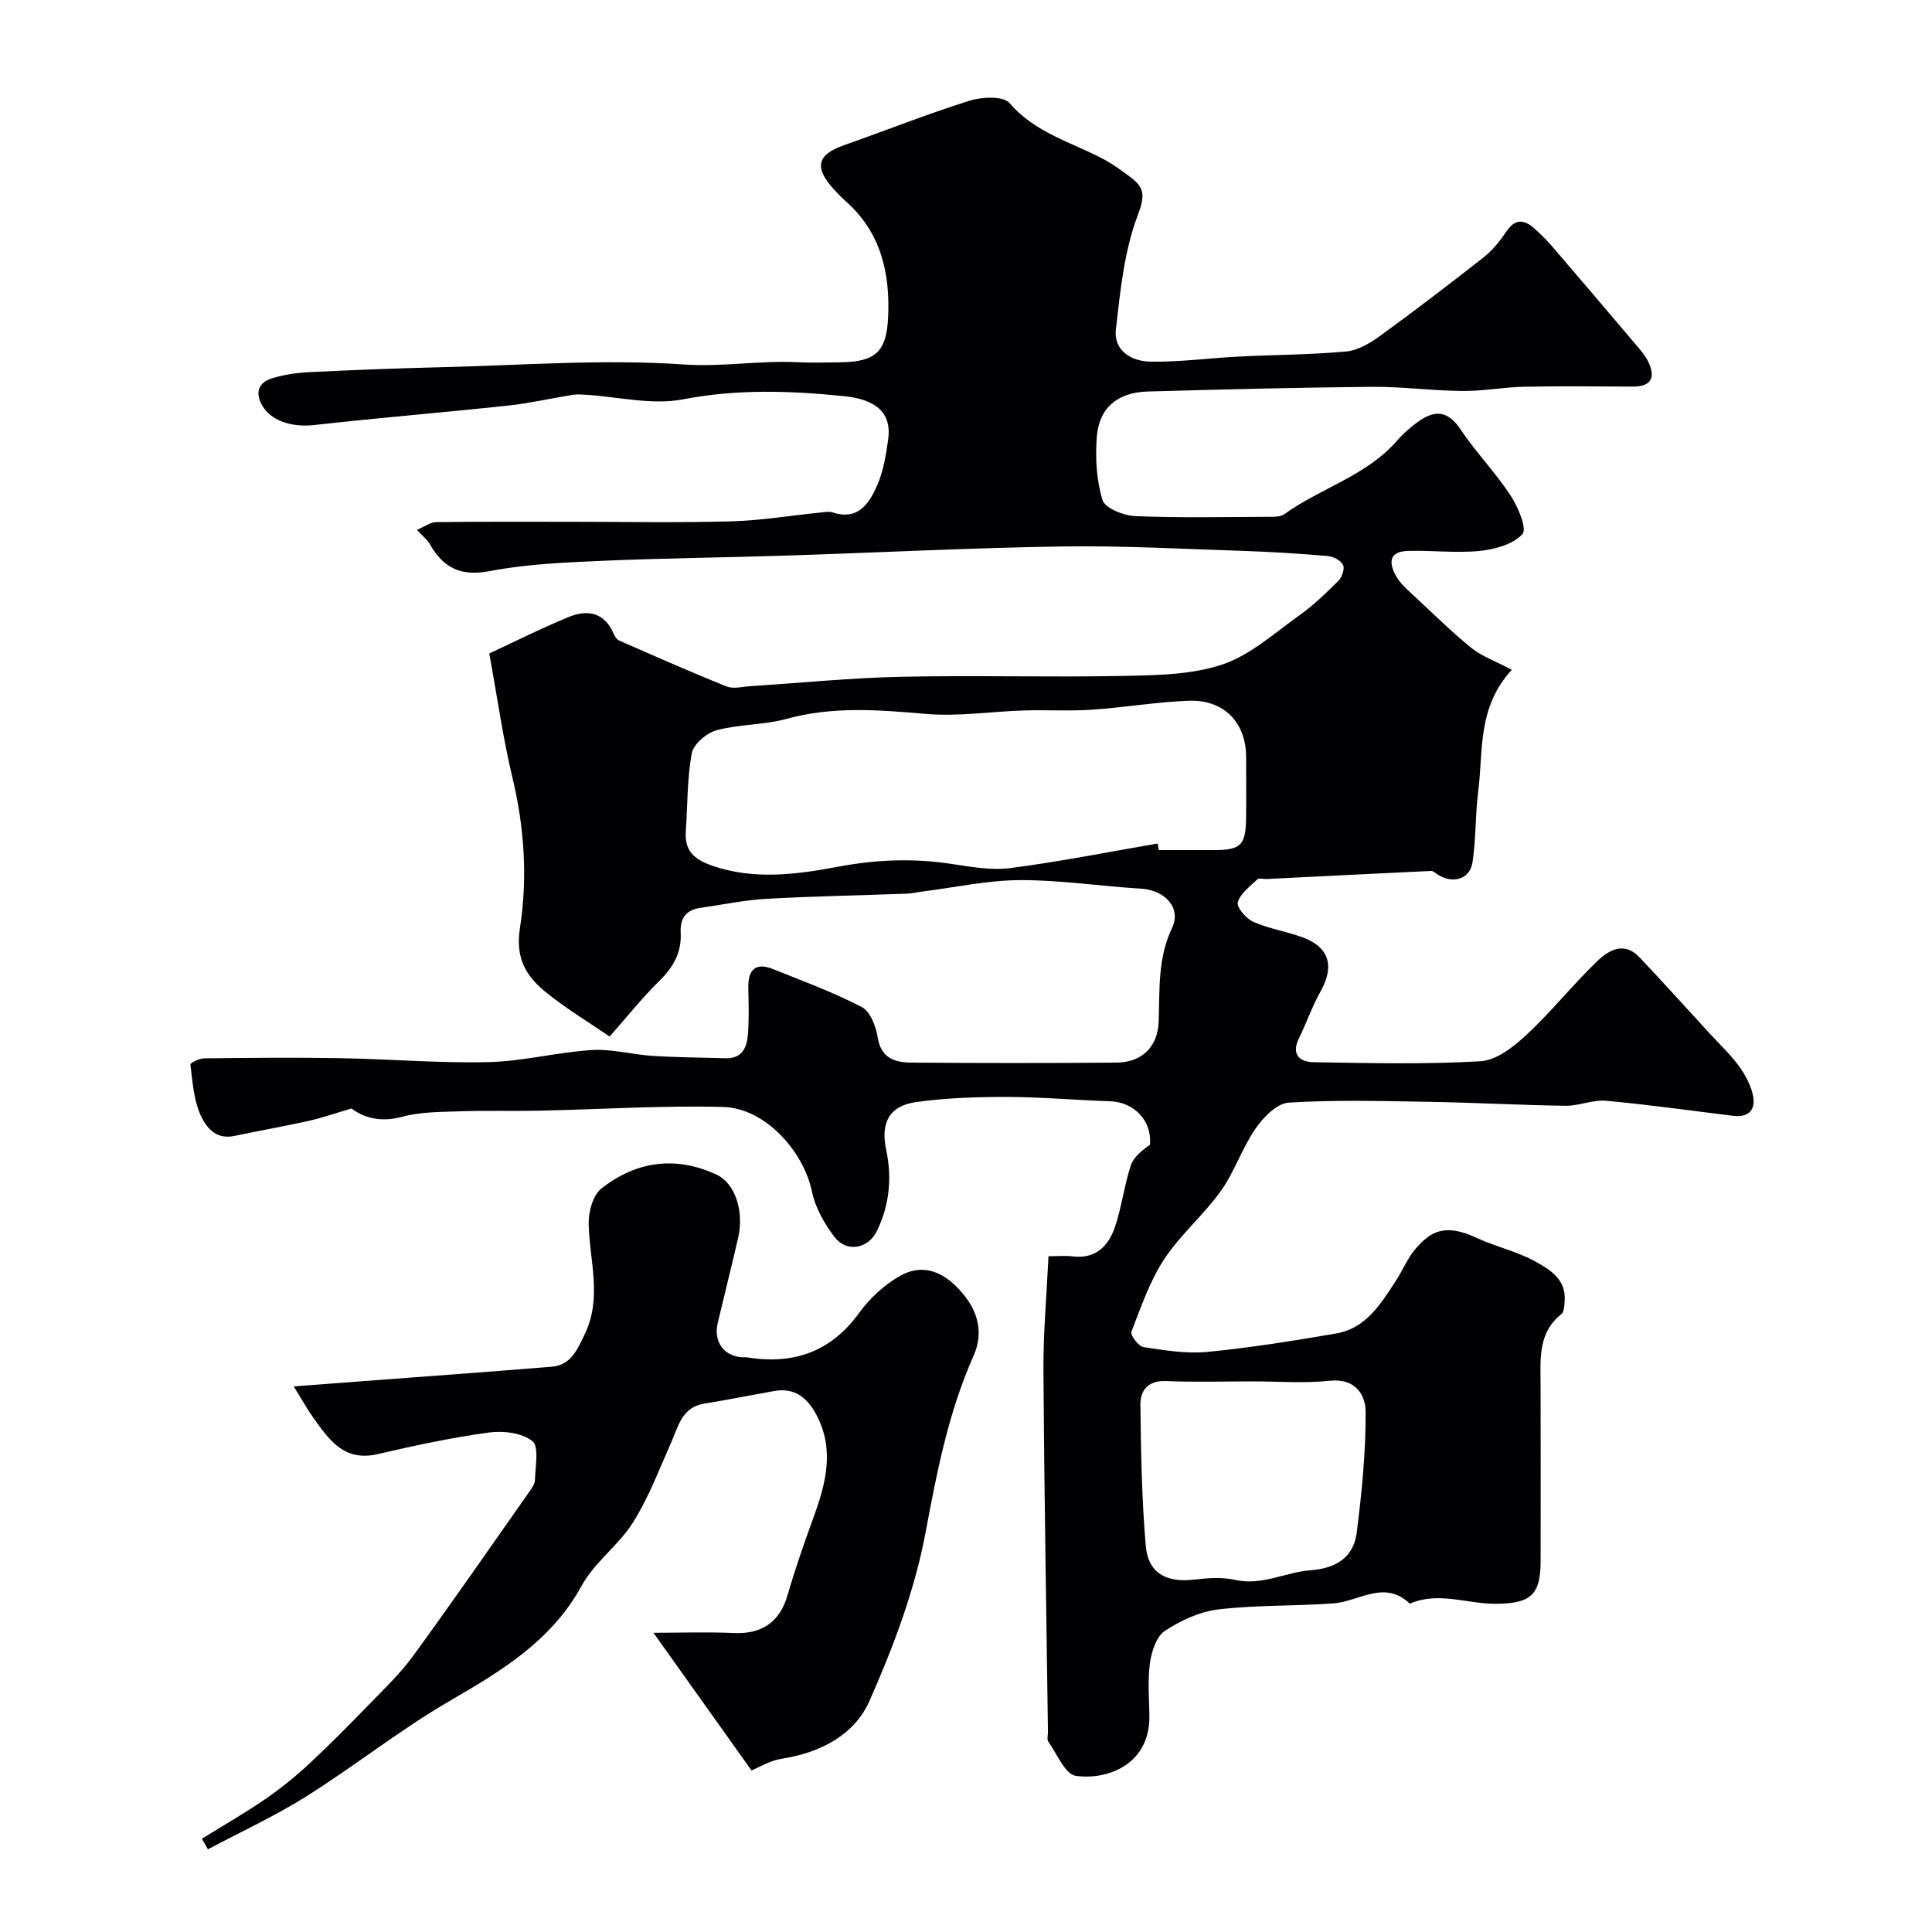 <svg enable-background="new 0 0 400 400" viewBox="0 0 400 400" xmlns="http://www.w3.org/2000/svg"><g fill="#010103"><path d="m313 138.67c-7.2 7.86-5.88 16.82-6.95 25.17-.63 4.88-.44 9.88-1.19 14.73-.55 3.55-4.22 4.52-7.36 2.39-.37-.25-.8-.66-1.19-.64-11.35.53-22.71 1.11-34.06 1.67-.67.03-1.6-.25-1.95.09-1.52 1.46-3.52 2.91-4.03 4.73-.28 1.02 1.73 3.39 3.2 4.04 3.24 1.43 6.85 1.99 10.2 3.21 5.54 2.02 6.67 5.98 3.75 11.18-1.75 3.12-2.93 6.54-4.5 9.77-1.63 3.34.21 4.86 3.02 4.91 11.53.18 23.09.47 34.58-.2 3.29-.19 6.85-2.98 9.49-5.44 5.13-4.77 9.54-10.31 14.58-15.19 2.4-2.33 5.62-4.29 8.83-.91 4.93 5.2 9.72 10.52 14.56 15.8 2.01 2.19 4.21 4.25 5.97 6.63 1.3 1.76 2.44 3.85 2.94 5.97.71 3-.64 4.85-4.05 4.44-8.78-1.07-17.54-2.32-26.34-3.12-2.72-.25-5.56 1.07-8.34 1.04-9.44-.13-18.87-.66-28.31-.82-9.69-.16-19.4-.44-29.05.17-2.44.15-5.27 3.06-6.89 5.42-2.77 4.01-4.3 8.88-7.13 12.84-3.56 4.99-8.41 9.08-11.76 14.18-2.98 4.54-4.8 9.88-6.77 15-.26.69 1.46 3.01 2.48 3.17 4.37.66 8.88 1.42 13.22 1 8.92-.86 17.8-2.3 26.65-3.81 6.22-1.06 9.28-6.14 12.4-10.92 1.42-2.17 2.41-4.68 4.08-6.62 2.99-3.46 5.93-5.4 12.58-2.29 3.94 1.85 8.34 2.79 12.13 4.87 3.03 1.67 6.48 3.7 6.16 8.17-.07.95-.08 2.29-.67 2.76-4.88 3.88-4.34 9.25-4.32 14.53.04 12.17.02 24.33.01 36.5 0 7.06-1.93 8.88-9.15 8.96-5.98.07-11.95-2.62-17.93-.03-5.29-5.03-10.54-.43-15.85-.05-7.92.57-15.91.31-23.78 1.24-3.85.45-7.81 2.29-11.09 4.45-1.76 1.16-2.75 4.26-3.08 6.62-.5 3.6-.17 7.31-.12 10.98.13 9.97-8.57 13.35-15.25 12.41-2.19-.31-3.88-4.55-5.68-7.08-.32-.45-.07-1.3-.07-1.97-.33-24.93-.78-49.86-.94-74.8-.05-7.75.66-15.5 1.05-23.73 1.8 0 3.41-.16 4.98.03 4.76.59 7.42-2.12 8.76-6.04 1.41-4.14 1.93-8.58 3.28-12.74.57-1.74 2.27-3.12 3.98-4.32.48-4.96-3.27-8.85-8.22-9.01-7.1-.24-14.2-.88-21.3-.9-6.28-.01-12.61.19-18.82 1.05-5.71.79-7.45 4.37-6.26 9.94 1.23 5.77.68 11.45-1.95 16.81-1.77 3.61-6.23 4.47-8.71 1.25-2.12-2.76-4.02-6.11-4.72-9.48-1.76-8.4-9.73-17.25-18.32-17.49-12.61-.35-25.26.49-37.89.76-5.5.12-11-.06-16.49.13-4.1.14-8.34.1-12.24 1.16-4.68 1.27-8.21-.06-10.37-1.74-3.6 1.05-6.26 1.99-8.98 2.59-5.09 1.13-10.23 2.02-15.32 3.1-3.9.83-5.94-1.93-7.06-4.53-1.35-3.14-1.57-6.81-2.01-10.28-.04-.31 1.85-1.25 2.85-1.26 9.36-.11 18.72-.2 28.07-.04 10.27.18 20.54 1.06 30.8.82 7.14-.17 14.22-2.05 21.37-2.5 4.16-.26 8.4.94 12.62 1.21 4.99.32 9.99.33 14.98.49 3.88.13 4.61-2.59 4.79-5.54.18-2.99.1-6 .03-9-.09-3.74 1.43-5.4 5.15-3.91 6.18 2.48 12.47 4.79 18.36 7.86 1.75.91 2.92 4.01 3.28 6.28.69 4.33 3.58 5.18 6.96 5.21 14.16.11 28.33.12 42.49 0 5.27-.04 8.54-3.28 8.72-8.49.24-6.55-.25-13.01 2.76-19.36 2.02-4.25-1.56-7.87-6.38-8.16-8.37-.49-16.73-1.81-25.09-1.77-6.8.03-13.6 1.54-20.39 2.39-.98.12-1.94.37-2.92.41-9.77.36-19.54.53-29.3 1.08-4.54.26-9.04 1.23-13.56 1.86-3.01.42-4.24 2.21-4.08 5.16.21 4.05-1.52 7.12-4.41 9.96-3.63 3.56-6.81 7.58-10.3 11.52-4.17-2.85-8.77-5.63-12.93-8.95-4.19-3.33-6.65-7.02-5.65-13.46 1.61-10.29.95-20.79-1.53-31.13-1.96-8.14-3.11-16.47-4.81-25.76 4.68-2.17 10.45-5.09 16.42-7.55 3.8-1.57 7.35-1.05 9.27 3.34.25.58.67 1.29 1.19 1.52 7.39 3.24 14.77 6.52 22.26 9.51 1.44.58 3.35.03 5.04-.07 10.37-.66 20.72-1.71 31.1-1.93 15.32-.33 30.67.13 45.99-.18 6.87-.14 14.08-.22 20.46-2.35 5.79-1.93 10.77-6.47 15.91-10.13 2.94-2.09 5.58-4.64 8.14-7.19.75-.75 1.37-2.5.99-3.29-.44-.93-1.99-1.75-3.13-1.85-5.75-.5-11.52-.87-17.29-1.06-12.6-.41-25.21-1.12-37.8-.93-19.04.29-38.07 1.28-57.11 1.89-12.6.41-25.21.52-37.8 1.07-7.87.35-15.83.66-23.53 2.14-6.08 1.17-9.67-.71-12.47-5.66-.47-.84-1.32-1.46-2.62-2.87 1.61-.68 2.77-1.59 3.95-1.61 9.36-.12 18.71-.07 28.07-.07 11 0 22 .22 32.99-.09 6.2-.17 12.39-1.21 18.58-1.83.83-.08 1.74-.27 2.48-.02 5.27 1.74 7.56-1.84 9.21-5.58 1.29-2.92 1.82-6.25 2.28-9.46.78-5.39-2.28-8.33-9.04-9.02-11.16-1.14-22.18-1.52-33.43.65-6.42 1.24-13.41-.54-20.15-.95-.88-.05-1.78-.13-2.64.01-4.47.72-8.91 1.74-13.4 2.23-13.38 1.43-26.8 2.53-40.18 4.03-4.78.54-9.28-.97-10.97-4.44-1.3-2.66-.24-4.46 2.2-5.22 2.47-.76 5.12-1.16 7.71-1.29 9.1-.45 18.2-.8 27.3-1.02 16.76-.4 33.6-1.72 50.27-.57 7.98.55 15.63-.85 23.43-.47 2.99.15 6 .05 9 .02 7.14-.08 9.55-2.07 9.89-9.22.44-9.15-1.44-17.64-8.73-24.09-.87-.77-1.69-1.61-2.47-2.47-4.16-4.55-3.52-7.2 2.02-9.15 8.7-3.06 17.29-6.48 26.08-9.24 2.55-.8 6.98-.99 8.25.5 5.29 6.19 12.79 8.07 19.45 11.61 2 1.06 3.84 2.43 5.66 3.79 2.94 2.2 2.9 3.95 1.4 7.91-2.79 7.38-3.59 15.61-4.5 23.57-.5 4.38 3.27 6.58 7.05 6.65 6.08.12 12.17-.73 18.26-1.04 7.46-.38 14.95-.38 22.38-1.06 2.4-.22 4.9-1.7 6.93-3.17 7.28-5.29 14.43-10.75 21.5-16.31 1.84-1.45 3.4-3.39 4.72-5.35 1.76-2.63 3.61-2.57 5.72-.71 1.37 1.21 2.68 2.51 3.87 3.9 5.68 6.61 11.32 13.24 16.95 19.9 1.05 1.24 2.2 2.49 2.88 3.94 1.5 3.19.6 5.09-3.23 5.07-7.5-.04-15-.12-22.5.03-4.27.09-8.53.92-12.78.88-6.29-.06-12.58-.92-18.86-.86-15.44.14-30.87.54-46.3.97-6.19.17-10.04 3.33-10.53 9.31-.35 4.37-.09 9.03 1.18 13.17.52 1.7 4.4 3.22 6.81 3.32 9.48.38 18.99.17 28.49.13.79 0 1.74-.11 2.34-.54 7.51-5.41 16.92-7.9 23.26-15.13 1.4-1.6 3.05-3.06 4.8-4.26 3.3-2.26 5.94-1.87 8.38 1.79 3.18 4.75 7.23 8.92 10.37 13.69 1.56 2.37 3.48 6.91 2.49 8.02-1.91 2.14-5.7 3.18-8.83 3.5-4.94.5-9.99-.16-14.98.01-4.15.14-3.75 2.85-2.24 5.4.91 1.53 2.38 2.76 3.72 4.01 3.92 3.65 7.75 7.42 11.9 10.79 2.22 1.7 4.96 2.67 8.22 4.4zm-73.33 35.97c.08.45.16.91.24 1.36 3.83 0 7.66.01 11.49 0 5.53-.02 6.52-1 6.59-6.72.05-4.16.01-8.33.01-12.49 0-7.2-4.58-11.99-11.94-11.71-6.69.26-13.35 1.41-20.04 1.86-4.64.31-9.32.01-13.98.15-6.77.21-13.59 1.29-20.28.72-9.73-.83-19.27-1.63-28.89 1.02-4.69 1.29-9.78 1.09-14.48 2.35-2.07.56-4.8 2.86-5.16 4.76-.99 5.29-.86 10.79-1.24 16.2-.28 3.96 1.7 5.77 5.35 7.05 8.79 3.09 17.71 1.84 26.26.24 7.94-1.49 15.56-1.76 23.43-.56 4.04.61 8.26 1.37 12.23.85 10.19-1.33 20.28-3.34 30.41-5.08zm19.7 111.36c-5.98 0-11.97.19-17.94-.07-3.77-.16-5.35 1.95-5.32 4.94.11 9.74.28 19.5 1.11 29.19.49 5.65 4.28 7.66 10.01 6.98 2.8-.33 5.79-.55 8.49.06 5.55 1.25 10.39-1.6 15.58-1.99 5.33-.4 8.94-2.65 9.6-7.83 1.05-8.28 1.88-16.64 1.84-24.96-.02-3.58-2.15-7.01-7.43-6.45-5.26.57-10.62.13-15.94.13z"/><path d="m155.59 366.55c-6.79-9.53-13.41-18.82-20.3-28.5 5.52 0 11.1-.2 16.65.05 5.84.27 9.54-2.34 11.11-7.82 1.57-5.45 3.45-10.82 5.39-16.15 2.58-7.08 4.41-14.11.52-21.33-1.88-3.5-4.52-5.55-8.71-4.8-4.81.86-9.6 1.82-14.42 2.6-4.66.75-5.36 4.65-6.87 8.05-2.49 5.59-4.66 11.4-7.89 16.54-2.98 4.74-7.99 8.27-10.65 13.13-6.27 11.43-16.54 17.58-27.28 23.82-10.26 5.96-19.64 13.44-29.7 19.77-6.52 4.1-13.57 7.34-20.39 10.97-.42-.73-.83-1.46-1.25-2.19 4.35-2.7 8.8-5.25 13.02-8.14 3.19-2.18 6.23-4.64 9.07-7.26 4.33-4.02 8.47-8.23 12.59-12.47 3.1-3.19 6.36-6.3 8.97-9.87 8.16-11.2 16.06-22.6 24.03-33.94.56-.8 1.26-1.74 1.28-2.62.06-2.77.89-6.87-.54-8.02-2.15-1.73-6.06-2.19-9.03-1.78-7.73 1.06-15.39 2.7-23 4.47-7 1.63-10.11-3.03-13.38-7.62-1.23-1.72-2.25-3.59-4-6.4 5.44-.41 9.5-.72 13.56-1.03 13.29-1.01 26.59-1.95 39.87-3.05 4-.33 5.32-3.6 6.85-6.78 3.62-7.56.95-15.17.79-22.79-.05-2.47.86-5.92 2.6-7.3 7.2-5.67 15.35-6.86 23.88-2.89 3.84 1.79 5.75 7.57 4.45 13.15-1.36 5.86-2.82 11.7-4.21 17.56-.91 3.83 1.22 6.83 5 7.1.33.02.67-.04 1 .01 9.61 1.57 17.4-1.07 23.31-9.24 2.17-3.01 5.17-5.75 8.38-7.59 4.01-2.3 7.98-1.47 11.59 2.06 4.35 4.25 6.04 9.14 3.67 14.5-5.22 11.74-7.58 24.03-9.93 36.58-2.24 11.96-6.68 23.7-11.63 34.89-3.09 6.97-10.16 10.67-18.1 11.9-2.49.37-4.8 1.83-6.3 2.43z"/></g></svg>